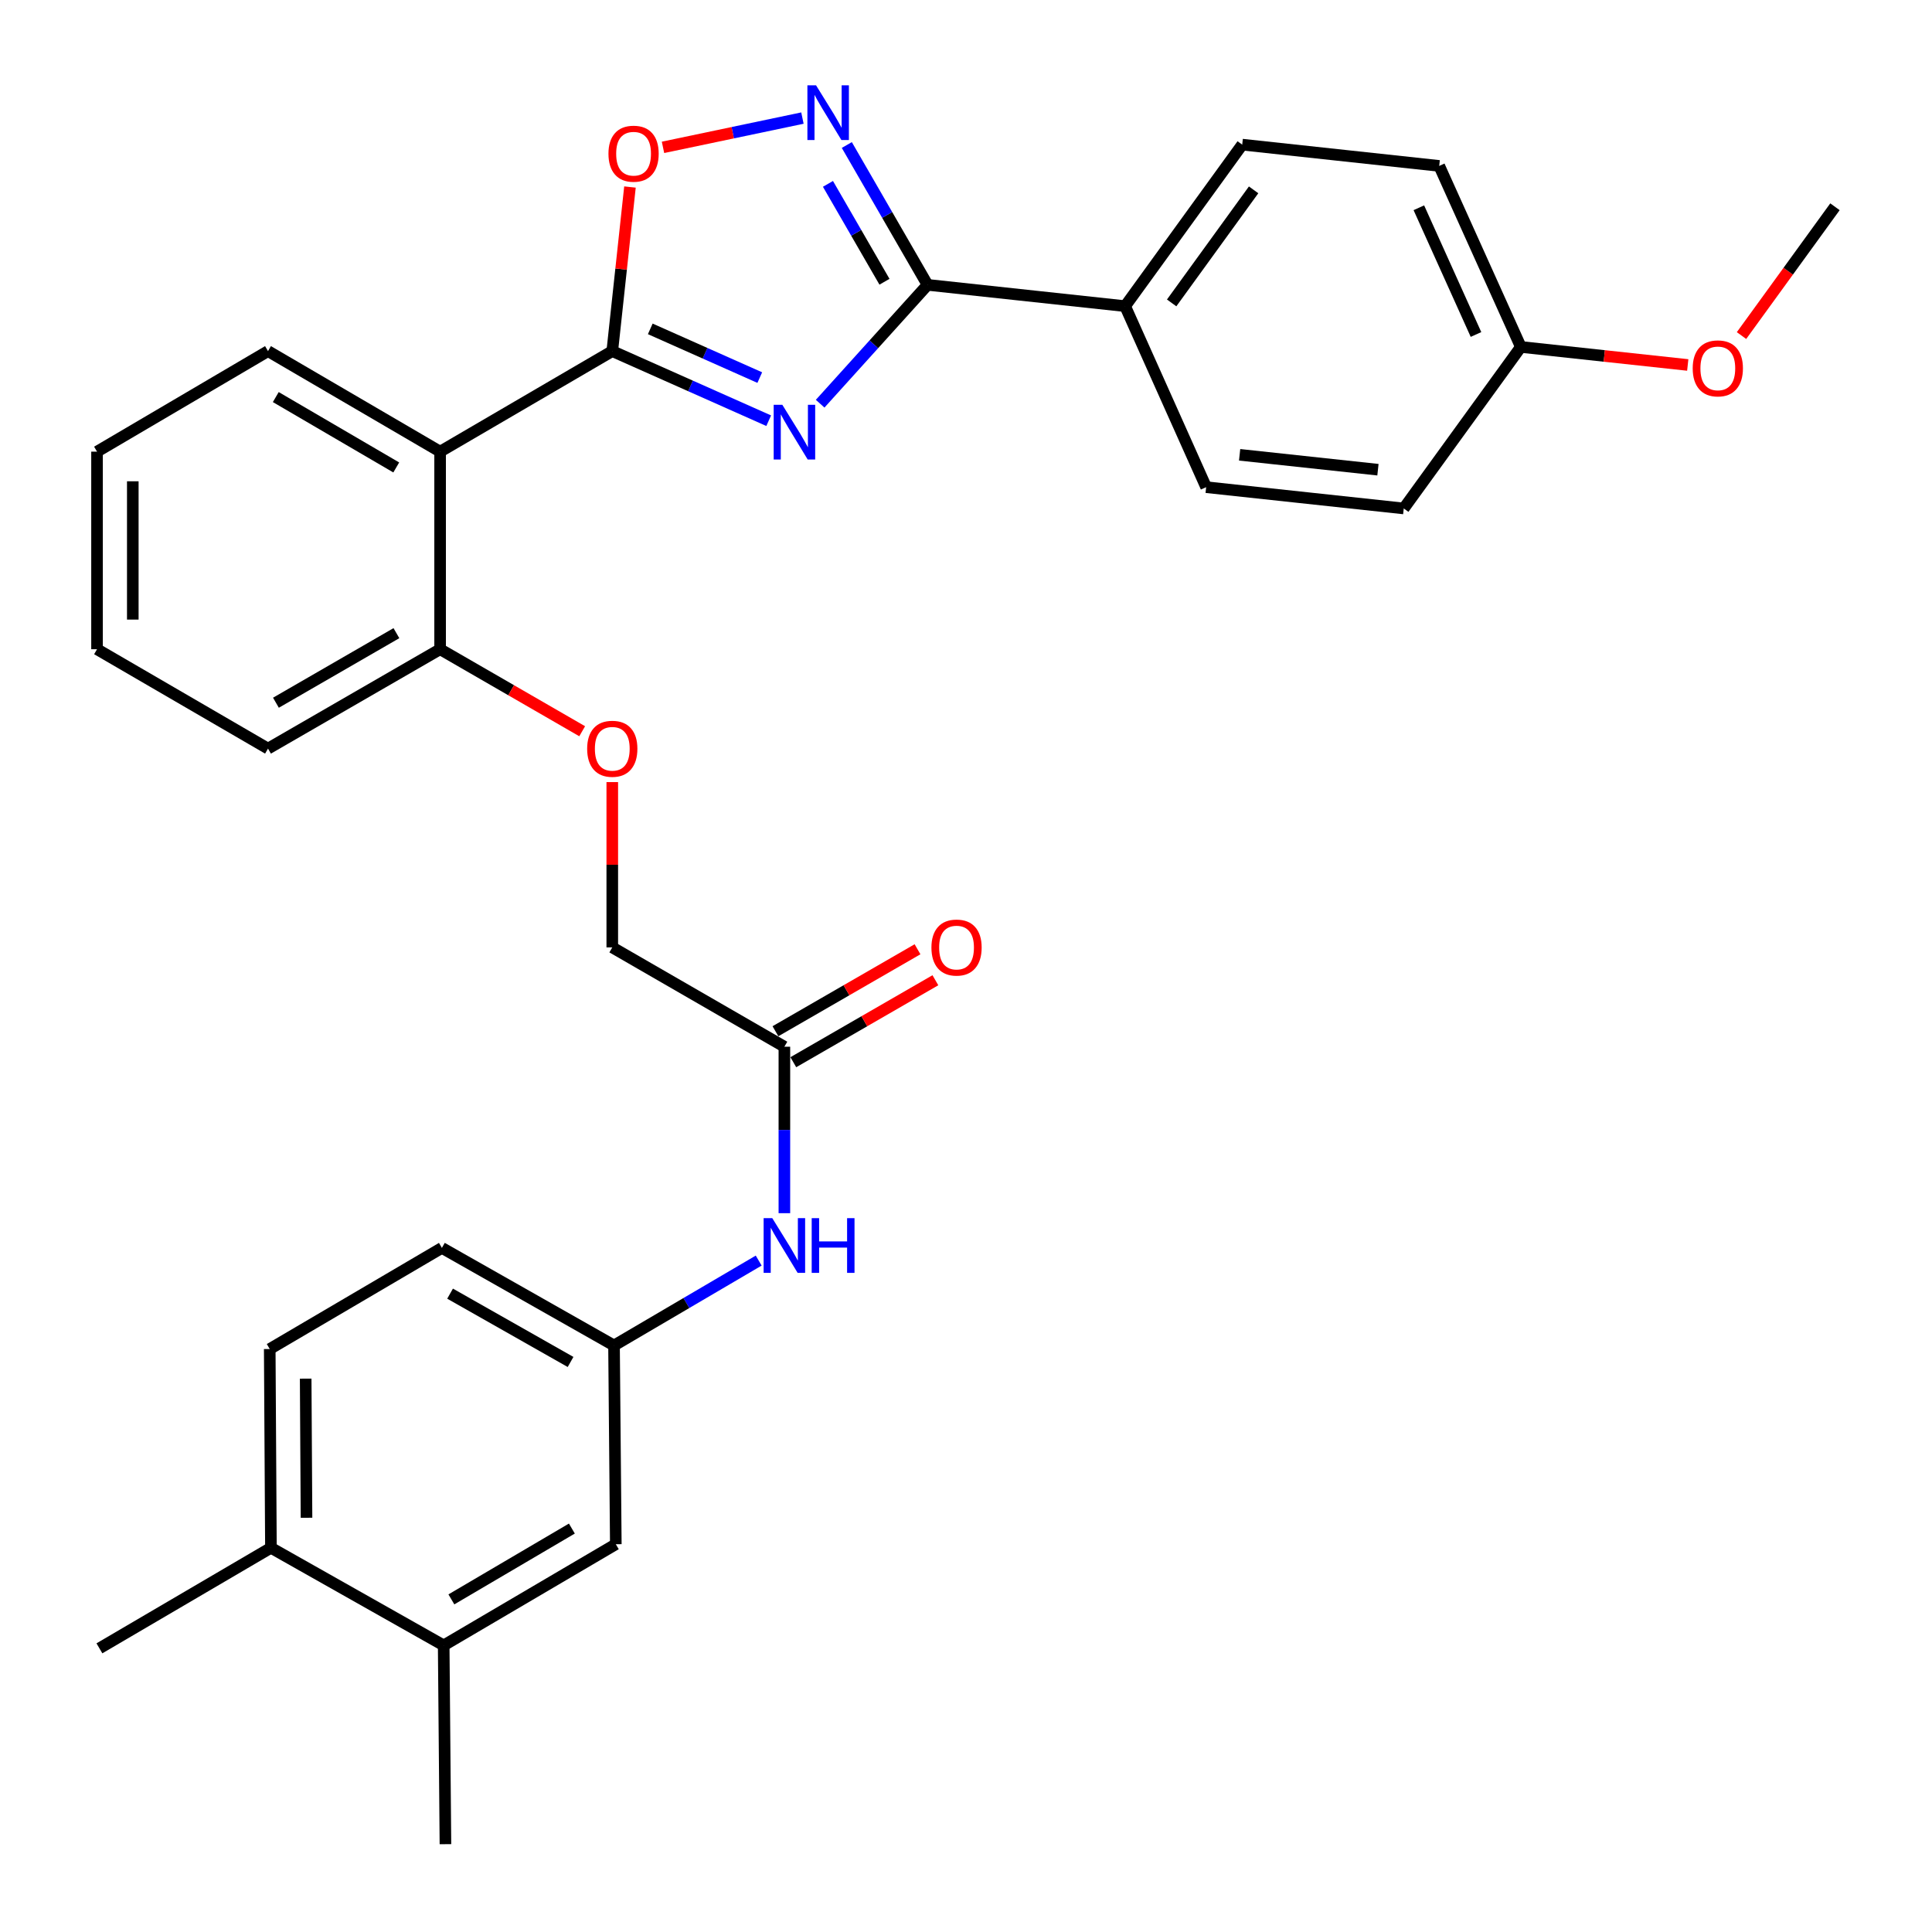 <?xml version='1.0' encoding='iso-8859-1'?>
<svg version='1.1' baseProfile='full'
              xmlns='http://www.w3.org/2000/svg'
                      xmlns:rdkit='http://www.rdkit.org/xml'
                      xmlns:xlink='http://www.w3.org/1999/xlink'
                  xml:space='preserve'
width='1000px' height='1000px' viewBox='0 0 1000 1000'>
<!-- END OF HEADER -->
<rect style='opacity:1.0;fill:#FFFFFF;stroke:none' width='1000' height='1000' x='0' y='0'> </rect>
<path class='bond-0' d='M 397.877,217.758 L 357.394,199.746' style='fill:none;fill-rule:evenodd;stroke:#0000FF;stroke-width:6px;stroke-linecap:butt;stroke-linejoin:miter;stroke-opacity:1' />
<path class='bond-0' d='M 357.394,199.746 L 316.912,181.735' style='fill:none;fill-rule:evenodd;stroke:#000000;stroke-width:6px;stroke-linecap:butt;stroke-linejoin:miter;stroke-opacity:1' />
<path class='bond-0' d='M 393.257,195.441 L 364.919,182.833' style='fill:none;fill-rule:evenodd;stroke:#0000FF;stroke-width:6px;stroke-linecap:butt;stroke-linejoin:miter;stroke-opacity:1' />
<path class='bond-0' d='M 364.919,182.833 L 336.581,170.225' style='fill:none;fill-rule:evenodd;stroke:#000000;stroke-width:6px;stroke-linecap:butt;stroke-linejoin:miter;stroke-opacity:1' />
<path class='bond-1' d='M 424.506,208.956 L 452.303,178.197' style='fill:none;fill-rule:evenodd;stroke:#0000FF;stroke-width:6px;stroke-linecap:butt;stroke-linejoin:miter;stroke-opacity:1' />
<path class='bond-1' d='M 452.303,178.197 L 480.1,147.437' style='fill:none;fill-rule:evenodd;stroke:#000000;stroke-width:6px;stroke-linecap:butt;stroke-linejoin:miter;stroke-opacity:1' />
<path class='bond-3' d='M 316.912,181.735 L 227.8,233.773' style='fill:none;fill-rule:evenodd;stroke:#000000;stroke-width:6px;stroke-linecap:butt;stroke-linejoin:miter;stroke-opacity:1' />
<path class='bond-4' d='M 316.912,181.735 L 321.49,139.268' style='fill:none;fill-rule:evenodd;stroke:#000000;stroke-width:6px;stroke-linecap:butt;stroke-linejoin:miter;stroke-opacity:1' />
<path class='bond-4' d='M 321.49,139.268 L 326.068,96.801' style='fill:none;fill-rule:evenodd;stroke:#FF0000;stroke-width:6px;stroke-linecap:butt;stroke-linejoin:miter;stroke-opacity:1' />
<path class='bond-2' d='M 480.1,147.437 L 459.205,111.248' style='fill:none;fill-rule:evenodd;stroke:#000000;stroke-width:6px;stroke-linecap:butt;stroke-linejoin:miter;stroke-opacity:1' />
<path class='bond-2' d='M 459.205,111.248 L 438.31,75.058' style='fill:none;fill-rule:evenodd;stroke:#0000FF;stroke-width:6px;stroke-linecap:butt;stroke-linejoin:miter;stroke-opacity:1' />
<path class='bond-2' d='M 457.801,145.836 L 443.174,120.504' style='fill:none;fill-rule:evenodd;stroke:#000000;stroke-width:6px;stroke-linecap:butt;stroke-linejoin:miter;stroke-opacity:1' />
<path class='bond-2' d='M 443.174,120.504 L 428.547,95.171' style='fill:none;fill-rule:evenodd;stroke:#0000FF;stroke-width:6px;stroke-linecap:butt;stroke-linejoin:miter;stroke-opacity:1' />
<path class='bond-5' d='M 480.1,147.437 L 582.366,158.462' style='fill:none;fill-rule:evenodd;stroke:#000000;stroke-width:6px;stroke-linecap:butt;stroke-linejoin:miter;stroke-opacity:1' />
<path class='bond-31' d='M 415.336,61.12 L 379.253,68.696' style='fill:none;fill-rule:evenodd;stroke:#0000FF;stroke-width:6px;stroke-linecap:butt;stroke-linejoin:miter;stroke-opacity:1' />
<path class='bond-31' d='M 379.253,68.696 L 343.169,76.272' style='fill:none;fill-rule:evenodd;stroke:#FF0000;stroke-width:6px;stroke-linecap:butt;stroke-linejoin:miter;stroke-opacity:1' />
<path class='bond-7' d='M 227.8,233.773 L 227.8,336.038' style='fill:none;fill-rule:evenodd;stroke:#000000;stroke-width:6px;stroke-linecap:butt;stroke-linejoin:miter;stroke-opacity:1' />
<path class='bond-23' d='M 227.8,233.773 L 138.719,181.735' style='fill:none;fill-rule:evenodd;stroke:#000000;stroke-width:6px;stroke-linecap:butt;stroke-linejoin:miter;stroke-opacity:1' />
<path class='bond-23' d='M 205.1,241.951 L 142.744,205.525' style='fill:none;fill-rule:evenodd;stroke:#000000;stroke-width:6px;stroke-linecap:butt;stroke-linejoin:miter;stroke-opacity:1' />
<path class='bond-15' d='M 582.366,158.462 L 642.97,74.862' style='fill:none;fill-rule:evenodd;stroke:#000000;stroke-width:6px;stroke-linecap:butt;stroke-linejoin:miter;stroke-opacity:1' />
<path class='bond-15' d='M 606.444,156.787 L 648.867,98.267' style='fill:none;fill-rule:evenodd;stroke:#000000;stroke-width:6px;stroke-linecap:butt;stroke-linejoin:miter;stroke-opacity:1' />
<path class='bond-16' d='M 582.366,158.462 L 624.304,252.161' style='fill:none;fill-rule:evenodd;stroke:#000000;stroke-width:6px;stroke-linecap:butt;stroke-linejoin:miter;stroke-opacity:1' />
<path class='bond-6' d='M 405.993,541.782 L 316.912,490.372' style='fill:none;fill-rule:evenodd;stroke:#000000;stroke-width:6px;stroke-linecap:butt;stroke-linejoin:miter;stroke-opacity:1' />
<path class='bond-8' d='M 405.993,541.782 L 405.993,584.862' style='fill:none;fill-rule:evenodd;stroke:#000000;stroke-width:6px;stroke-linecap:butt;stroke-linejoin:miter;stroke-opacity:1' />
<path class='bond-8' d='M 405.993,584.862 L 405.993,627.942' style='fill:none;fill-rule:evenodd;stroke:#0000FF;stroke-width:6px;stroke-linecap:butt;stroke-linejoin:miter;stroke-opacity:1' />
<path class='bond-14' d='M 410.618,549.799 L 447.388,528.586' style='fill:none;fill-rule:evenodd;stroke:#000000;stroke-width:6px;stroke-linecap:butt;stroke-linejoin:miter;stroke-opacity:1' />
<path class='bond-14' d='M 447.388,528.586 L 484.158,507.373' style='fill:none;fill-rule:evenodd;stroke:#FF0000;stroke-width:6px;stroke-linecap:butt;stroke-linejoin:miter;stroke-opacity:1' />
<path class='bond-14' d='M 401.368,533.765 L 438.138,512.551' style='fill:none;fill-rule:evenodd;stroke:#000000;stroke-width:6px;stroke-linecap:butt;stroke-linejoin:miter;stroke-opacity:1' />
<path class='bond-14' d='M 438.138,512.551 L 474.908,491.338' style='fill:none;fill-rule:evenodd;stroke:#FF0000;stroke-width:6px;stroke-linecap:butt;stroke-linejoin:miter;stroke-opacity:1' />
<path class='bond-11' d='M 227.8,336.038 L 264.57,357.264' style='fill:none;fill-rule:evenodd;stroke:#000000;stroke-width:6px;stroke-linecap:butt;stroke-linejoin:miter;stroke-opacity:1' />
<path class='bond-11' d='M 264.57,357.264 L 301.339,378.49' style='fill:none;fill-rule:evenodd;stroke:#FF0000;stroke-width:6px;stroke-linecap:butt;stroke-linejoin:miter;stroke-opacity:1' />
<path class='bond-26' d='M 227.8,336.038 L 138.719,387.479' style='fill:none;fill-rule:evenodd;stroke:#000000;stroke-width:6px;stroke-linecap:butt;stroke-linejoin:miter;stroke-opacity:1' />
<path class='bond-26' d='M 205.181,327.723 L 142.824,363.732' style='fill:none;fill-rule:evenodd;stroke:#000000;stroke-width:6px;stroke-linecap:butt;stroke-linejoin:miter;stroke-opacity:1' />
<path class='bond-10' d='M 392.697,652.478 L 355.257,674.451' style='fill:none;fill-rule:evenodd;stroke:#0000FF;stroke-width:6px;stroke-linecap:butt;stroke-linejoin:miter;stroke-opacity:1' />
<path class='bond-10' d='M 355.257,674.451 L 317.817,696.424' style='fill:none;fill-rule:evenodd;stroke:#000000;stroke-width:6px;stroke-linecap:butt;stroke-linejoin:miter;stroke-opacity:1' />
<path class='bond-9' d='M 229.651,851.653 L 318.742,799.286' style='fill:none;fill-rule:evenodd;stroke:#000000;stroke-width:6px;stroke-linecap:butt;stroke-linejoin:miter;stroke-opacity:1' />
<path class='bond-9' d='M 233.634,827.839 L 295.998,791.182' style='fill:none;fill-rule:evenodd;stroke:#000000;stroke-width:6px;stroke-linecap:butt;stroke-linejoin:miter;stroke-opacity:1' />
<path class='bond-25' d='M 229.651,851.653 L 230.556,954.545' style='fill:none;fill-rule:evenodd;stroke:#000000;stroke-width:6px;stroke-linecap:butt;stroke-linejoin:miter;stroke-opacity:1' />
<path class='bond-34' d='M 229.651,851.653 L 140.231,801.137' style='fill:none;fill-rule:evenodd;stroke:#000000;stroke-width:6px;stroke-linecap:butt;stroke-linejoin:miter;stroke-opacity:1' />
<path class='bond-12' d='M 317.817,696.424 L 318.742,799.286' style='fill:none;fill-rule:evenodd;stroke:#000000;stroke-width:6px;stroke-linecap:butt;stroke-linejoin:miter;stroke-opacity:1' />
<path class='bond-19' d='M 317.817,696.424 L 228.725,645.909' style='fill:none;fill-rule:evenodd;stroke:#000000;stroke-width:6px;stroke-linecap:butt;stroke-linejoin:miter;stroke-opacity:1' />
<path class='bond-19' d='M 295.323,704.95 L 232.959,669.589' style='fill:none;fill-rule:evenodd;stroke:#000000;stroke-width:6px;stroke-linecap:butt;stroke-linejoin:miter;stroke-opacity:1' />
<path class='bond-18' d='M 316.912,404.811 L 316.912,447.591' style='fill:none;fill-rule:evenodd;stroke:#FF0000;stroke-width:6px;stroke-linecap:butt;stroke-linejoin:miter;stroke-opacity:1' />
<path class='bond-18' d='M 316.912,447.591 L 316.912,490.372' style='fill:none;fill-rule:evenodd;stroke:#000000;stroke-width:6px;stroke-linecap:butt;stroke-linejoin:miter;stroke-opacity:1' />
<path class='bond-13' d='M 140.231,801.137 L 139.614,698.255' style='fill:none;fill-rule:evenodd;stroke:#000000;stroke-width:6px;stroke-linecap:butt;stroke-linejoin:miter;stroke-opacity:1' />
<path class='bond-13' d='M 158.649,785.594 L 158.217,713.576' style='fill:none;fill-rule:evenodd;stroke:#000000;stroke-width:6px;stroke-linecap:butt;stroke-linejoin:miter;stroke-opacity:1' />
<path class='bond-27' d='M 140.231,801.137 L 51.458,853.175' style='fill:none;fill-rule:evenodd;stroke:#000000;stroke-width:6px;stroke-linecap:butt;stroke-linejoin:miter;stroke-opacity:1' />
<path class='bond-22' d='M 642.97,74.862 L 744.937,85.876' style='fill:none;fill-rule:evenodd;stroke:#000000;stroke-width:6px;stroke-linecap:butt;stroke-linejoin:miter;stroke-opacity:1' />
<path class='bond-21' d='M 624.304,252.161 L 726.58,263.175' style='fill:none;fill-rule:evenodd;stroke:#000000;stroke-width:6px;stroke-linecap:butt;stroke-linejoin:miter;stroke-opacity:1' />
<path class='bond-21' d='M 641.628,235.408 L 713.221,243.118' style='fill:none;fill-rule:evenodd;stroke:#000000;stroke-width:6px;stroke-linecap:butt;stroke-linejoin:miter;stroke-opacity:1' />
<path class='bond-17' d='M 139.614,698.255 L 228.725,645.909' style='fill:none;fill-rule:evenodd;stroke:#000000;stroke-width:6px;stroke-linecap:butt;stroke-linejoin:miter;stroke-opacity:1' />
<path class='bond-20' d='M 787.184,179.575 L 726.58,263.175' style='fill:none;fill-rule:evenodd;stroke:#000000;stroke-width:6px;stroke-linecap:butt;stroke-linejoin:miter;stroke-opacity:1' />
<path class='bond-24' d='M 787.184,179.575 L 830.381,184.242' style='fill:none;fill-rule:evenodd;stroke:#000000;stroke-width:6px;stroke-linecap:butt;stroke-linejoin:miter;stroke-opacity:1' />
<path class='bond-24' d='M 830.381,184.242 L 873.577,188.908' style='fill:none;fill-rule:evenodd;stroke:#FF0000;stroke-width:6px;stroke-linecap:butt;stroke-linejoin:miter;stroke-opacity:1' />
<path class='bond-32' d='M 787.184,179.575 L 744.937,85.876' style='fill:none;fill-rule:evenodd;stroke:#000000;stroke-width:6px;stroke-linecap:butt;stroke-linejoin:miter;stroke-opacity:1' />
<path class='bond-32' d='M 763.972,173.129 L 734.399,107.54' style='fill:none;fill-rule:evenodd;stroke:#000000;stroke-width:6px;stroke-linecap:butt;stroke-linejoin:miter;stroke-opacity:1' />
<path class='bond-29' d='M 138.719,181.735 L 50.224,233.773' style='fill:none;fill-rule:evenodd;stroke:#000000;stroke-width:6px;stroke-linecap:butt;stroke-linejoin:miter;stroke-opacity:1' />
<path class='bond-28' d='M 901.404,173.688 L 925.59,140.354' style='fill:none;fill-rule:evenodd;stroke:#FF0000;stroke-width:6px;stroke-linecap:butt;stroke-linejoin:miter;stroke-opacity:1' />
<path class='bond-28' d='M 925.59,140.354 L 949.776,107.021' style='fill:none;fill-rule:evenodd;stroke:#000000;stroke-width:6px;stroke-linecap:butt;stroke-linejoin:miter;stroke-opacity:1' />
<path class='bond-33' d='M 138.719,387.479 L 50.224,336.038' style='fill:none;fill-rule:evenodd;stroke:#000000;stroke-width:6px;stroke-linecap:butt;stroke-linejoin:miter;stroke-opacity:1' />
<path class='bond-30' d='M 50.224,233.773 L 50.224,336.038' style='fill:none;fill-rule:evenodd;stroke:#000000;stroke-width:6px;stroke-linecap:butt;stroke-linejoin:miter;stroke-opacity:1' />
<path class='bond-30' d='M 68.735,249.112 L 68.735,320.698' style='fill:none;fill-rule:evenodd;stroke:#000000;stroke-width:6px;stroke-linecap:butt;stroke-linejoin:miter;stroke-opacity:1' />
<path  class='atom-0' d='M 404.937 209.524
L 414.217 224.524
Q 415.137 226.004, 416.617 228.684
Q 418.097 231.364, 418.177 231.524
L 418.177 209.524
L 421.937 209.524
L 421.937 237.844
L 418.057 237.844
L 408.097 221.444
Q 406.937 219.524, 405.697 217.324
Q 404.497 215.124, 404.137 214.444
L 404.137 237.844
L 400.457 237.844
L 400.457 209.524
L 404.937 209.524
' fill='#0000FF'/>
<path  class='atom-3' d='M 422.389 44.165
L 431.669 59.165
Q 432.589 60.645, 434.069 63.325
Q 435.549 66.005, 435.629 66.165
L 435.629 44.165
L 439.389 44.165
L 439.389 72.485
L 435.509 72.485
L 425.549 56.085
Q 424.389 54.165, 423.149 51.965
Q 421.949 49.765, 421.589 49.085
L 421.589 72.485
L 417.909 72.485
L 417.909 44.165
L 422.389 44.165
' fill='#0000FF'/>
<path  class='atom-5' d='M 314.936 79.549
Q 314.936 72.749, 318.296 68.95
Q 321.656 65.15, 327.936 65.15
Q 334.216 65.15, 337.576 68.95
Q 340.936 72.749, 340.936 79.549
Q 340.936 86.43, 337.536 90.35
Q 334.136 94.23, 327.936 94.23
Q 321.696 94.23, 318.296 90.35
Q 314.936 86.469, 314.936 79.549
M 327.936 91.029
Q 332.256 91.029, 334.576 88.15
Q 336.936 85.23, 336.936 79.549
Q 336.936 73.99, 334.576 71.189
Q 332.256 68.35, 327.936 68.35
Q 323.616 68.35, 321.256 71.15
Q 318.936 73.95, 318.936 79.549
Q 318.936 85.269, 321.256 88.15
Q 323.616 91.029, 327.936 91.029
' fill='#FF0000'/>
<path  class='atom-9' d='M 399.733 630.515
L 409.013 645.515
Q 409.933 646.995, 411.413 649.675
Q 412.893 652.355, 412.973 652.515
L 412.973 630.515
L 416.733 630.515
L 416.733 658.835
L 412.853 658.835
L 402.893 642.435
Q 401.733 640.515, 400.493 638.315
Q 399.293 636.115, 398.933 635.435
L 398.933 658.835
L 395.253 658.835
L 395.253 630.515
L 399.733 630.515
' fill='#0000FF'/>
<path  class='atom-9' d='M 420.133 630.515
L 423.973 630.515
L 423.973 642.555
L 438.453 642.555
L 438.453 630.515
L 442.293 630.515
L 442.293 658.835
L 438.453 658.835
L 438.453 645.755
L 423.973 645.755
L 423.973 658.835
L 420.133 658.835
L 420.133 630.515
' fill='#0000FF'/>
<path  class='atom-12' d='M 303.912 387.559
Q 303.912 380.759, 307.272 376.959
Q 310.632 373.159, 316.912 373.159
Q 323.192 373.159, 326.552 376.959
Q 329.912 380.759, 329.912 387.559
Q 329.912 394.439, 326.512 398.359
Q 323.112 402.239, 316.912 402.239
Q 310.672 402.239, 307.272 398.359
Q 303.912 394.479, 303.912 387.559
M 316.912 399.039
Q 321.232 399.039, 323.552 396.159
Q 325.912 393.239, 325.912 387.559
Q 325.912 381.999, 323.552 379.199
Q 321.232 376.359, 316.912 376.359
Q 312.592 376.359, 310.232 379.159
Q 307.912 381.959, 307.912 387.559
Q 307.912 393.279, 310.232 396.159
Q 312.592 399.039, 316.912 399.039
' fill='#FF0000'/>
<path  class='atom-15' d='M 482.105 490.452
Q 482.105 483.652, 485.465 479.852
Q 488.825 476.052, 495.105 476.052
Q 501.385 476.052, 504.745 479.852
Q 508.105 483.652, 508.105 490.452
Q 508.105 497.332, 504.705 501.252
Q 501.305 505.132, 495.105 505.132
Q 488.865 505.132, 485.465 501.252
Q 482.105 497.372, 482.105 490.452
M 495.105 501.932
Q 499.425 501.932, 501.745 499.052
Q 504.105 496.132, 504.105 490.452
Q 504.105 484.892, 501.745 482.092
Q 499.425 479.252, 495.105 479.252
Q 490.785 479.252, 488.425 482.052
Q 486.105 484.852, 486.105 490.452
Q 486.105 496.172, 488.425 499.052
Q 490.785 501.932, 495.105 501.932
' fill='#FF0000'/>
<path  class='atom-25' d='M 876.141 190.669
Q 876.141 183.869, 879.501 180.069
Q 882.861 176.269, 889.141 176.269
Q 895.421 176.269, 898.781 180.069
Q 902.141 183.869, 902.141 190.669
Q 902.141 197.549, 898.741 201.469
Q 895.341 205.349, 889.141 205.349
Q 882.901 205.349, 879.501 201.469
Q 876.141 197.589, 876.141 190.669
M 889.141 202.149
Q 893.461 202.149, 895.781 199.269
Q 898.141 196.349, 898.141 190.669
Q 898.141 185.109, 895.781 182.309
Q 893.461 179.469, 889.141 179.469
Q 884.821 179.469, 882.461 182.269
Q 880.141 185.069, 880.141 190.669
Q 880.141 196.389, 882.461 199.269
Q 884.821 202.149, 889.141 202.149
' fill='#FF0000'/>
</svg>

